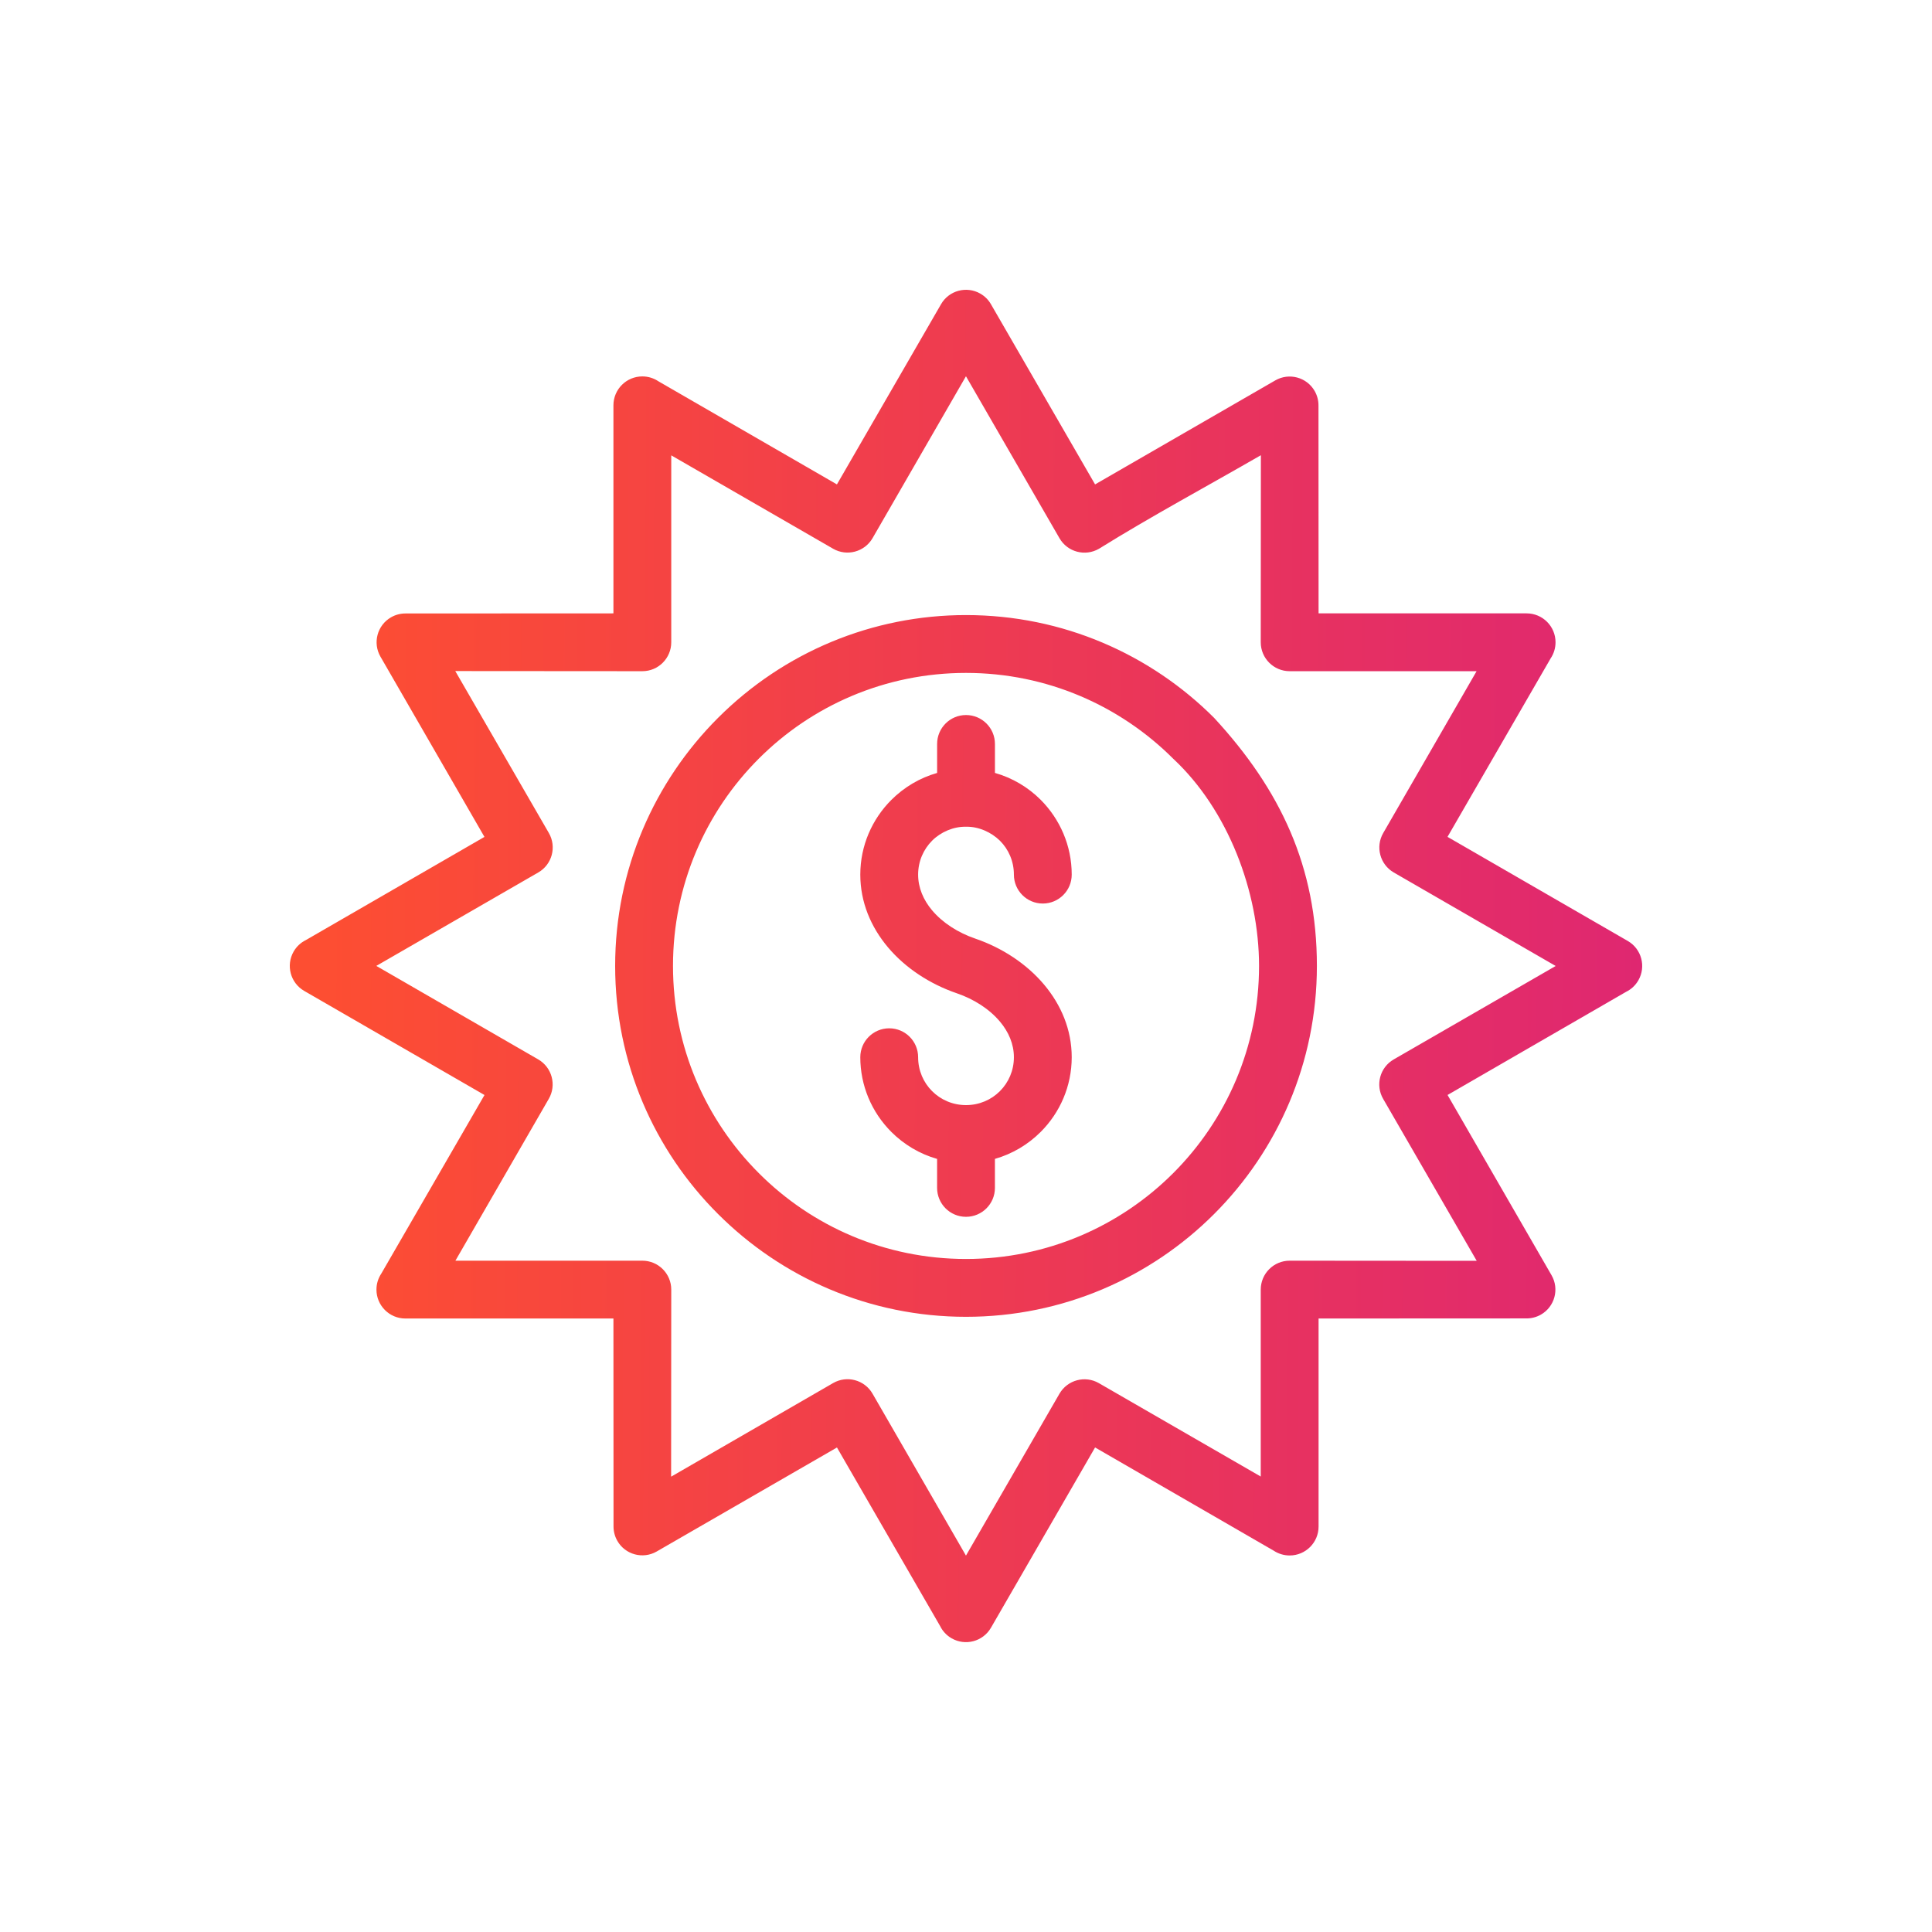 <svg width="100" height="100" viewBox="0 0 100 100" fill="none" xmlns="http://www.w3.org/2000/svg">
<path d="M68.249 31.748H79.018C79.844 31.748 80.514 32.418 80.514 33.244C80.514 33.551 80.422 33.837 80.263 34.075L74.923 43.316L84.255 48.705C84.969 49.118 85.212 50.033 84.799 50.746C84.646 51.01 84.425 51.209 84.17 51.335L74.925 56.676L80.309 66.008C80.719 66.721 80.473 67.633 79.76 68.043C79.525 68.177 79.27 68.241 79.017 68.241L68.249 68.246V79.015C68.249 79.841 67.579 80.511 66.752 80.511C66.446 80.511 66.16 80.418 65.922 80.26L56.681 74.92L51.292 84.252C50.879 84.966 49.964 85.209 49.251 84.796C48.987 84.643 48.787 84.422 48.662 84.167L43.321 74.922L33.989 80.306C33.276 80.716 32.363 80.47 31.954 79.756C31.82 79.522 31.756 79.266 31.756 79.014L31.751 68.246H20.982C20.156 68.246 19.485 67.576 19.485 66.749C19.485 66.443 19.578 66.157 19.737 65.919L25.077 56.678L15.745 51.289C15.031 50.876 14.788 49.961 15.201 49.248C15.354 48.984 15.575 48.784 15.83 48.659L25.075 43.318L19.691 33.986C19.281 33.273 19.527 32.36 20.241 31.951C20.475 31.817 20.73 31.753 20.983 31.753L31.751 31.748V20.98C31.751 20.153 32.421 19.483 33.248 19.483C33.554 19.483 33.84 19.576 34.077 19.734L43.319 25.073L48.707 15.748C49.116 15.034 50.029 14.789 50.742 15.198C50.978 15.333 51.163 15.523 51.289 15.743L56.681 25.073L66.011 19.688C66.724 19.278 67.637 19.524 68.046 20.237C68.18 20.472 68.244 20.727 68.244 20.98L68.249 31.748ZM50 31.836C55.015 31.836 59.556 33.869 62.842 37.156C66.271 40.873 68.162 44.857 68.162 49.996C68.162 55.011 66.128 59.552 62.842 62.838C59.556 66.124 55.015 68.158 50 68.158C44.992 68.158 40.451 66.123 37.163 62.834C33.873 59.552 31.84 55.011 31.84 49.996C31.84 44.99 33.873 40.45 37.16 37.162C40.577 33.745 45.165 31.836 50 31.836ZM60.726 39.272C57.981 36.528 54.188 34.83 50 34.83C45.808 34.83 42.015 36.526 39.276 39.266C36.53 42.011 34.834 45.804 34.834 49.996C34.834 54.184 36.532 57.977 39.276 60.721C42.015 63.468 45.808 65.164 50 65.164C54.188 65.164 57.981 63.466 60.726 60.721C63.47 57.977 65.168 54.184 65.168 49.996C65.168 46.158 63.563 41.917 60.726 39.272ZM48.505 38.507C48.505 37.68 49.175 37.01 50.001 37.01C50.828 37.01 51.498 37.68 51.498 38.507V40.006C52.407 40.264 53.219 40.751 53.869 41.401C54.858 42.396 55.472 43.764 55.472 45.27C55.472 46.097 54.802 46.767 53.975 46.767C53.149 46.767 52.479 46.097 52.479 45.27C52.479 44.581 52.203 43.961 51.759 43.518C51.307 43.072 50.641 42.774 50.001 42.793C49.363 42.775 48.697 43.062 48.248 43.511C47.798 43.961 47.522 44.581 47.522 45.27C47.522 45.953 47.796 46.584 48.242 47.114C48.788 47.764 49.586 48.276 50.48 48.582C51.87 49.057 53.136 49.887 54.039 50.96C54.926 52.014 55.472 53.299 55.472 54.722C55.472 56.226 54.859 57.594 53.869 58.585C53.21 59.244 52.395 59.728 51.497 59.984V61.485C51.497 62.312 50.827 62.982 50 62.982C49.174 62.982 48.504 62.312 48.504 61.485V59.985C47.598 59.727 46.788 59.24 46.138 58.591C45.108 57.561 44.529 56.18 44.529 54.722C44.529 53.895 45.199 53.225 46.026 53.225C46.852 53.225 47.522 53.895 47.522 54.722C47.522 55.41 47.797 56.03 48.242 56.474C48.691 56.924 49.312 57.2 50 57.2C50.688 57.2 51.309 56.925 51.753 56.48C52.204 56.03 52.479 55.41 52.479 54.722C52.479 54.04 52.204 53.408 51.758 52.879C51.213 52.23 50.415 51.716 49.521 51.411C48.131 50.934 46.864 50.106 45.961 49.033C45.073 47.977 44.529 46.693 44.529 45.27C44.529 43.767 45.141 42.402 46.129 41.41C46.791 40.748 47.603 40.264 48.505 40.007V38.507ZM69.685 34.741H66.752C65.926 34.741 65.256 34.071 65.256 33.244L65.263 23.562C62.504 25.154 59.576 26.728 56.882 28.404C56.168 28.817 55.253 28.574 54.84 27.86L49.998 19.475L45.16 27.86C44.746 28.568 43.836 28.812 43.125 28.404L34.744 23.569V33.244C34.744 34.071 34.074 34.741 33.248 34.741L23.565 34.734L28.408 43.115C28.821 43.829 28.578 44.744 27.864 45.157L19.478 49.995L27.863 54.837C28.572 55.251 28.816 56.16 28.407 56.872L23.572 65.253H33.248C34.074 65.253 34.744 65.923 34.744 66.749L34.737 76.432L43.119 71.589C43.832 71.176 44.747 71.419 45.16 72.133L49.998 80.518L54.84 72.134C55.254 71.425 56.164 71.181 56.875 71.59L65.256 76.425V66.749C65.256 65.923 65.926 65.253 66.752 65.253L76.435 65.26L71.592 56.878C71.179 56.165 71.422 55.25 72.136 54.837L80.522 49.999L72.137 45.157C71.428 44.743 71.184 43.833 71.593 43.122L76.428 34.741H69.685Z" fill="url(#paint0_linear_4781_6727)"/>
<defs>
<linearGradient id="paint0_linear_4781_6727" x1="85.228" y1="57.698" x2="16.508" y2="57.313" gradientUnits="userSpaceOnUse">
<stop stop-color="#DF2771"/>
<stop offset="1" stop-color="#FD4E32"/>
</linearGradient>
</defs>
</svg>
